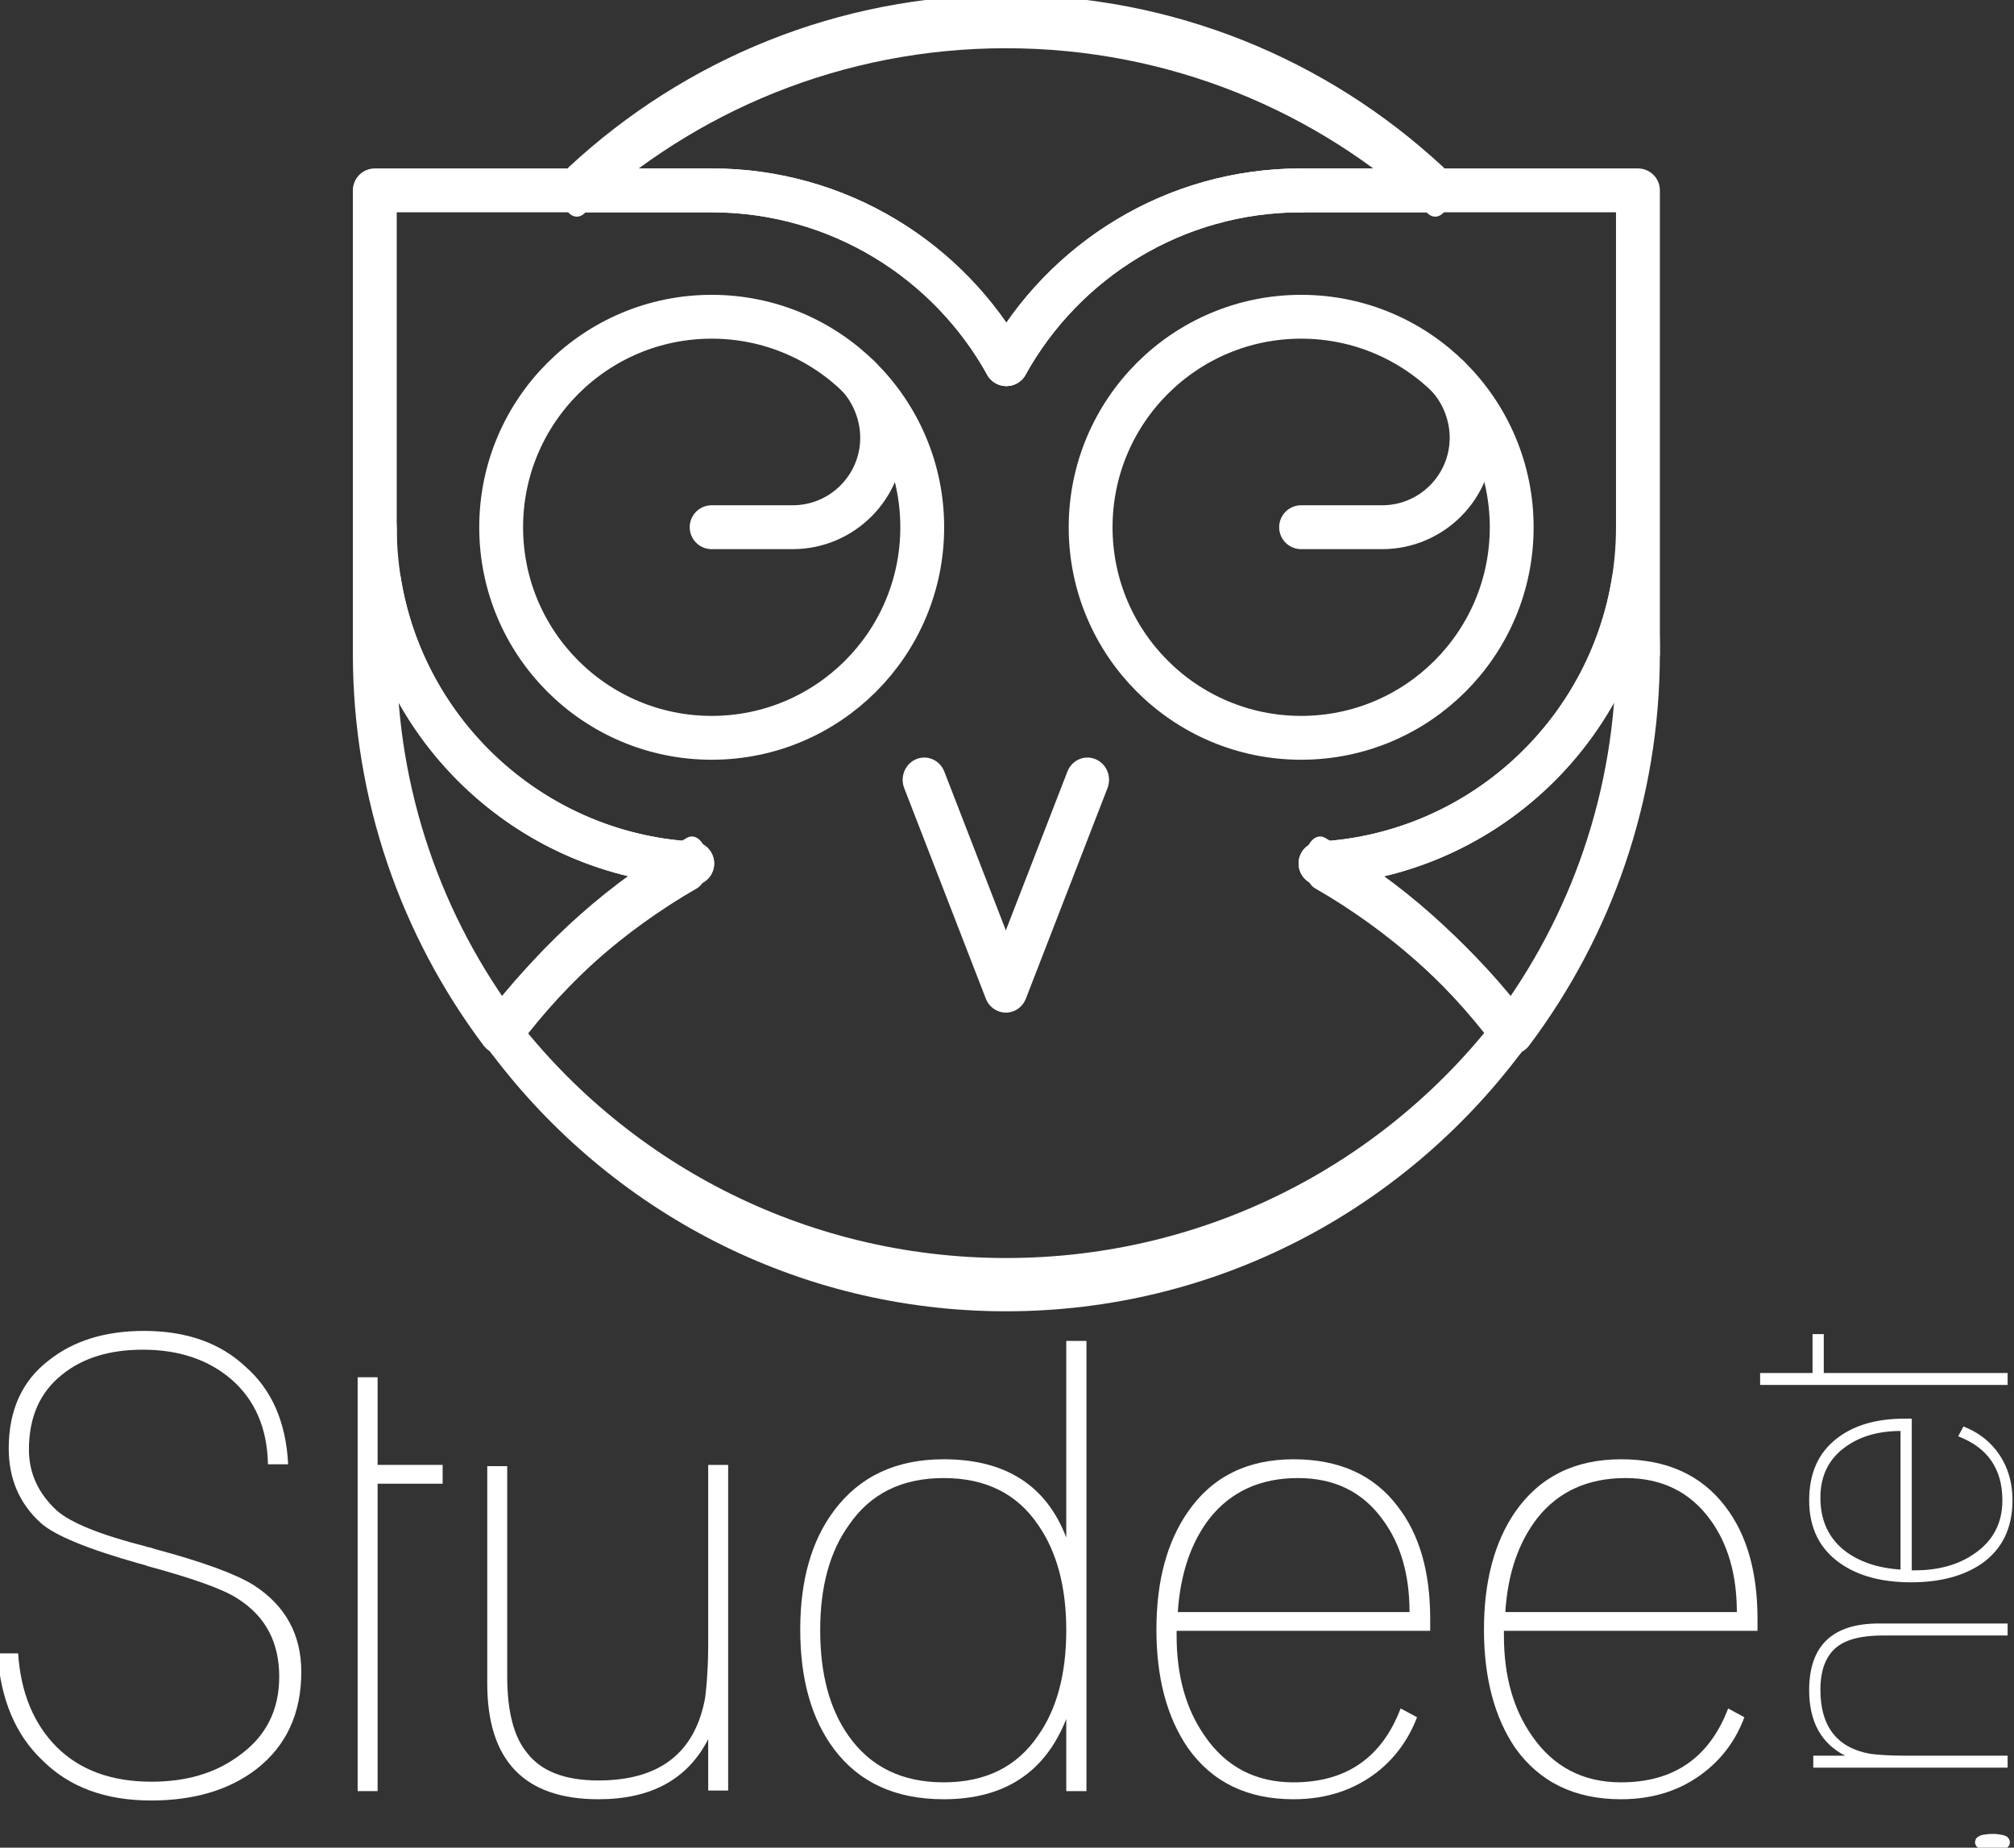<?xml version="1.0" encoding="UTF-8" standalone="no"?>
<svg xmlns="http://www.w3.org/2000/svg" xmlns:xlink="http://www.w3.org/1999/xlink" xmlns:serif="http://www.serif.com/" width="100%" height="100%" viewBox="0 0 872 800" version="1.1" xml:space="preserve" style="fill-rule:evenodd;clip-rule:evenodd;stroke-linecap:round;stroke-linejoin:round;stroke-miterlimit:1.5;">
    <rect x="0" y="0" width="872" height="800" fill="#333333" stroke="none"/>
    <g transform="matrix(1,0,0,1,-164.308,-113.47)">
        <g transform="matrix(1,0,0,1,265.692,358.393)">
            <g transform="matrix(0.438,0,0,0.438,-98.051,-365.19)">
                <g transform="matrix(2.321,0,0,2.321,-23254,-2687.2)">
                    <path d="M10014.6,1980.27C10015.9,1999.82 10022.3,2015.02 10033.8,2025.87C10045.2,2037.25 10060.6,2042.93 10080,2042.93C10098.3,2042.93 10113.2,2038.5 10124.8,2029.64C10137.6,2019.71 10144,2005.88 10144,1988.15C10144,1972.2 10137.2,1959.88 10123.7,1951.19C10116,1946.4 10101.9,1941.26 10081.4,1935.76C10080.5,1935.41 10079.8,1935.19 10079.2,1935.1C10078.5,1935.01 10078.1,1934.88 10077.7,1934.7C10058.3,1929.74 10045.6,1924.6 10039.7,1919.28C10031.9,1912.01 10028,1903.41 10028,1893.48C10028,1879.65 10032.7,1869.02 10042.1,1861.57C10050.8,1854.48 10062.3,1850.93 10076.5,1850.93C10091.8,1850.93 10104.3,1855.11 10114.1,1863.47C10124.2,1872.18 10129.5,1884.27 10129.8,1899.73L10138.4,1899.73C10137.5,1881.78 10131.4,1867.91 10120.2,1858.13C10109.4,1848 10095,1842.93 10077,1842.93C10060.5,1842.93 10047,1847.11 10036.5,1855.45C10025.1,1864.15 10019.4,1876.66 10019.4,1893C10019.4,1905.96 10024,1916.52 10033,1924.69C10038.9,1930.01 10052.9,1935.78 10074.9,1942C10077,1942.53 10078.2,1942.89 10078.4,1943.06C10098.1,1948.39 10110.9,1953 10116.8,1956.91C10128.7,1964.37 10134.6,1975.46 10134.6,1990.2C10134.6,2004.4 10129,2015.58 10117.6,2023.75C10107.6,2031.21 10095.2,2034.93 10080.2,2034.93C10063.2,2034.93 10049.7,2030 10039.8,2020.13C10030,2010.27 10024.5,1996.98 10023.4,1980.27L10014.6,1980.27Z" style="fill:white;"></path>
                </g>
                <g transform="matrix(2.321,0,0,2.321,-23254,-2687.2)">
                    <path d="M10168,1862.67L10168,2038.93L10176.5,2038.93L10176.5,1908L10204.2,1908L10204.2,1900L10176.5,1900L10176.5,1862.67L10168,1862.67Z" style="fill:white;"></path>
                </g>
                <g transform="matrix(2.321,0,0,2.321,-23254,-2687.2)">
                    <path d="M10325.8,1900L10317.3,1900L10317.3,1974.93C10317.3,1980.44 10317.2,1985.2 10316.9,1989.2C10316.7,1993.2 10316.3,1996.53 10316,1999.2C10311.7,2022.67 10296.6,2034.4 10270.5,2034.4C10256.2,2034.4 10246,2030.42 10240,2022.45C10234.5,2015.72 10231.7,2004.92 10231.7,1990.04L10231.7,1900.53L10223.2,1900.53L10223.2,1993.07C10223.2,2025.96 10239,2042.4 10270.6,2042.4C10293,2042.4 10308.6,2033.87 10317.3,2016.8L10317.3,2038.69L10325.8,2038.69L10325.8,1900Z" style="fill:white;"></path>
                </g>
                <g transform="matrix(2.321,0,0,2.321,-23254,-2687.2)">
                    <path d="M10478.4,1847.2L10469.8,1847.2L10469.8,1930.93C10461.3,1908.71 10443.9,1897.6 10417.6,1897.6C10397.3,1897.6 10381.8,1904.89 10370.9,1919.47C10361.3,1932.27 10356.5,1949.16 10356.5,1970.13C10356.5,1991.29 10361.3,2008.27 10370.9,2021.07C10381.6,2035.29 10397.1,2042.4 10417.6,2042.4C10443.4,2042.4 10460.8,2031.01 10469.8,2008.22L10469.8,2038.93L10478.4,2038.93L10478.4,1847.2ZM10469.8,1970.4C10469.8,1988.99 10465.8,2003.95 10457.8,2015.28C10448.8,2028.56 10435.4,2035.2 10417.6,2035.2C10399.8,2035.2 10386.3,2028.56 10377,2015.28C10369,2003.95 10365,1988.99 10365,1970.4C10365,1951.81 10369.1,1936.85 10377.3,1925.52C10386.4,1912.24 10399.8,1905.6 10417.6,1905.6C10435.4,1905.6 10448.8,1912.24 10457.8,1925.52C10465.8,1937.03 10469.8,1951.99 10469.8,1970.4Z" style="fill:white;"></path>
                </g>
                <g transform="matrix(2.321,0,0,2.321,-23254,-2687.2)">
                    <path d="M10602.4,2030.67C10610,2024.62 10615.6,2016.89 10619.2,2007.47L10612.2,2003.73C10604.2,2024.71 10589,2035.2 10566.6,2035.2C10550.5,2035.2 10537.8,2028.62 10528.8,2015.47C10520.8,2004.09 10516.8,1989.87 10516.8,1972.8L10516.8,1970.67L10624.8,1970.67L10624.8,1965.6C10624.8,1945.51 10620.2,1929.51 10610.9,1917.6C10600.8,1904.27 10586,1897.6 10566.6,1897.6C10546.9,1897.6 10531.9,1905.07 10521.6,1920C10512.7,1932.8 10508.2,1949.51 10508.2,1970.13C10508.2,1990.76 10512.7,2007.56 10521.6,2020.53C10531.9,2035.11 10546.9,2042.4 10566.6,2042.4C10580.5,2042.4 10592.4,2038.49 10602.4,2030.67ZM10517.3,1962.67C10518.4,1946.36 10522.9,1933.04 10530.9,1922.69C10540,1911.3 10552.5,1905.6 10568.5,1905.6C10584,1905.6 10596,1911.48 10604.5,1923.22C10612.2,1933.57 10616,1946.72 10616,1962.67L10517.3,1962.67Z" style="fill:white;"></path>
                </g>
                <g transform="matrix(2.321,0,0,2.321,-23254,-2687.2)">
                    <path d="M10741.8,2030.67C10749.5,2024.62 10755.1,2016.89 10758.6,2007.47L10751.7,2003.73C10743.7,2024.71 10728.5,2035.2 10706.1,2035.2C10689.9,2035.2 10677.3,2028.62 10668.2,2015.47C10660.2,2004.09 10656.2,1989.87 10656.2,1972.8L10656.2,1970.67L10764.2,1970.67L10764.2,1965.6C10764.2,1945.51 10759.6,1929.51 10750.4,1917.6C10740.2,1904.27 10725.5,1897.6 10706.1,1897.6C10686.4,1897.6 10671.4,1905.07 10661,1920C10652.2,1932.8 10647.7,1949.51 10647.7,1970.13C10647.7,1990.76 10652.2,2007.56 10661,2020.53C10671.4,2035.11 10686.4,2042.4 10706.1,2042.4C10720,2042.4 10731.9,2038.49 10741.8,2030.67ZM10656.8,1962.67C10657.8,1946.36 10662.4,1933.04 10670.4,1922.69C10679.4,1911.3 10692,1905.6 10708,1905.6C10723.4,1905.6 10735.4,1911.48 10744,1923.22C10751.6,1933.57 10755.4,1946.72 10755.4,1962.67L10656.8,1962.67Z" style="fill:white;"></path>
                </g>
                <g transform="matrix(8.50069e-17,-1.388,1.388,8.50069e-17,-39.251,15651.9)">
                    <path d="M9760.9,1441.66L9760.9,1444.06C9760.9,1445.3 9760.99,1446.19 9761.17,1446.73C9761.52,1448.68 9761.88,1450.01 9762.23,1450.73C9762.23,1451.08 9762.32,1451.35 9762.5,1451.53C9762.68,1452.24 9763.21,1452.86 9764.1,1453.39C9764.45,1453.75 9764.81,1453.92 9765.17,1453.92C9765.52,1454.1 9766.06,1454.19 9766.77,1454.19C9767.48,1454.19 9767.92,1454.1 9768.1,1453.92C9768.81,1453.75 9769.52,1453.3 9770.23,1452.59C9770.59,1452.24 9770.77,1452.06 9770.77,1452.06C9770.94,1451.7 9771.08,1451.39 9771.17,1451.12C9771.26,1450.86 9771.39,1450.55 9771.57,1450.19C9771.92,1449.12 9772.1,1448.24 9772.1,1447.53C9772.28,1447.17 9772.37,1446.55 9772.37,1445.66C9772.37,1445.3 9772.41,1445.04 9772.5,1444.86C9772.59,1444.68 9772.63,1444.41 9772.63,1444.06L9772.63,1441.66C9772.63,1440.59 9772.59,1439.57 9772.5,1438.59C9772.41,1437.61 9772.28,1436.68 9772.1,1435.79C9772.1,1435.26 9771.92,1434.46 9771.57,1433.39L9770.77,1431.79C9770.59,1431.44 9770.23,1430.99 9769.7,1430.46C9769.34,1430.1 9768.94,1429.88 9768.5,1429.79C9768.06,1429.7 9767.66,1429.57 9767.3,1429.39L9766.77,1429.39C9766.06,1429.39 9765.52,1429.48 9765.17,1429.66C9764.28,1430.01 9763.66,1430.46 9763.3,1430.99C9762.59,1431.7 9762.14,1432.5 9761.97,1433.39C9761.79,1433.75 9761.7,1434.01 9761.7,1434.19C9761.7,1434.19 9761.61,1434.37 9761.43,1434.73C9761.43,1435.26 9761.34,1435.61 9761.17,1435.79L9761.17,1436.86C9760.99,1437.75 9760.9,1439.35 9760.9,1441.66Z" style="fill:white;"></path>
                </g>
                <g transform="matrix(8.50069e-17,-1.388,1.388,8.50069e-17,-39.251,15651.9)">
                    <path d="M9819.83,1452.59L9828.37,1452.59L9828.37,1378.61C9828.37,1373.28 9828.5,1368.62 9828.77,1364.63C9829.03,1360.64 9829.34,1357.32 9829.7,1354.65C9833.97,1331.06 9849.17,1319.26 9875.3,1319.26C9889.52,1319.26 9899.74,1323.25 9905.97,1331.23C9911.3,1338.15 9913.97,1348.98 9913.97,1363.7L9913.97,1452.59L9922.5,1452.59L9922.5,1360.86C9922.5,1327.79 9906.68,1311.26 9875.03,1311.26C9852.63,1311.26 9837.08,1319.79 9828.37,1336.86L9828.37,1314.19L9819.83,1314.19L9819.83,1452.59Z" style="fill:white;"></path>
                </g>
                <g transform="matrix(8.50069e-17,-1.388,1.388,8.50069e-17,-39.251,15651.9)">
                    <path d="M10046,1444.33C10053.6,1438.28 10059.2,1430.55 10062.8,1421.12L10055.8,1417.39C10047.8,1438.37 10032.6,1448.86 10010.2,1448.86C9994.06,1448.86 9981.43,1442.28 9972.37,1429.12C9964.37,1417.75 9960.37,1403.53 9960.37,1386.46L9960.37,1384.33L10068.4,1384.33L10068.4,1379.26C10068.4,1359.17 10063.7,1343.17 10054.5,1331.26C10044.4,1317.92 10029.6,1311.26 10010.2,1311.26C9990.5,1311.26 9975.48,1318.73 9965.17,1333.66C9956.28,1346.46 9951.83,1363.17 9951.83,1383.79C9951.83,1404.41 9956.28,1421.21 9965.17,1434.19C9975.48,1448.77 9990.5,1456.06 10010.2,1456.06C10024.1,1456.06 10036,1452.15 10046,1444.33ZM9960.9,1376.33C9961.97,1360.02 9966.5,1346.69 9974.5,1336.35C9983.57,1324.96 9996.1,1319.26 10012.1,1319.26C10027.6,1319.26 10039.6,1325.13 10048.1,1336.88C10055.7,1347.22 10059.6,1360.37 10059.6,1376.33L9960.9,1376.33Z" style="fill:white;"></path>
                </g>
                <g transform="matrix(8.50069e-17,-1.388,1.388,8.50069e-17,-39.251,15651.9)">
                    <path d="M10092.4,1276.33L10092.4,1452.59L10100.9,1452.59L10100.9,1321.66L10128.6,1321.66L10128.6,1313.66L10100.9,1313.66L10100.9,1276.33L10092.4,1276.33Z" style="fill:white;"></path>
                </g>
            </g>
        </g>
        <g transform="matrix(1,0,0,1,265.692,358.393)">
            <g transform="matrix(1.823,0,0,1.823,-121.407,-417.715)">
                <g transform="matrix(7.692,0,0,13.043,-1823.08,-2002.61)">
                    <path d="M253.903,179.6C255.491,178.354 257.498,177.304 259.801,176.523" style="fill:rgb(255,126,0);fill-opacity:0;stroke:white;stroke-width:0.97px;"></path>
                </g>
                <g transform="matrix(7.692,0,0,13.043,-1823.08,-2002.61)">
                    <path d="M279.199,176.523C281.502,177.304 283.509,178.354 285.097,179.6" style="fill:rgb(255,126,0);fill-opacity:0;stroke:white;stroke-width:0.97px;"></path>
                </g>
                <g transform="matrix(7.692,0,0,13.043,-1823.08,-2182.61)">
                    <path d="M256.248,178.067C259.728,176.164 264.385,175 269.5,175C274.615,175 279.272,176.164 282.752,178.067" style="fill:rgb(255,126,0);fill-opacity:0;stroke:white;stroke-width:0.97px;"></path>
                </g>
                <g transform="matrix(7.692,0,0,13.043,-1823.08,-2182.61)">
                    <path d="M285.097,193.4C281.538,196.193 275.874,198 269.5,198C263.126,198 257.462,196.193 253.903,193.4" style="fill:rgb(255,126,0);fill-opacity:0;stroke:white;stroke-width:0.97px;"></path>
                </g>
                <g transform="matrix(1.055,0,0,1.055,-4.61,-17.356)">
                    <circle cx="175" cy="225" r="47.397" style="fill:rgb(137,67,0);fill-opacity:0;stroke:white;stroke-width:9.87px;"></circle>
                </g>
                <g transform="matrix(1.055,0,0,1.055,135.39,-17.356)">
                    <circle cx="175" cy="225" r="47.397" style="fill:rgb(137,67,0);fill-opacity:0;stroke:white;stroke-width:9.87px;"></circle>
                </g>
                <path d="M180,220L199.25,220M214.921,184.23C218.339,188.001 220.5,193.265 220.5,198.75C220.5,210.478 210.978,220 199.25,220" style="fill:none;stroke:white;stroke-width:10.42px;"></path>
                <g transform="matrix(1,0,0,1,140,0)">
                    <path d="M180,220L199.25,220M214.921,184.23C218.339,188.001 220.5,193.265 220.5,198.75C220.5,210.478 210.978,220 199.25,220" style="fill:none;stroke:white;stroke-width:10.42px;"></path>
                </g>
                <g transform="matrix(0.969,0,0,1,7.627,0)">
                    <path d="M230,280L250,330L270,280" style="fill:none;stroke:white;stroke-width:10.58px;"></path>
                </g>
                <path d="M180,140C210.105,140 236.348,156.664 250,181.264M180,140L100,140L100,250" style="fill:rgb(137,67,0);fill-opacity:0;stroke:white;stroke-width:10.42px;"></path>
                <path d="M175.389,299.869C133.378,297.477 100,262.606 100,220" style="fill:rgb(137,67,0);fill-opacity:0;stroke:white;stroke-width:10.42px;"></path>
                <path d="M400,220C400,262.606 366.622,297.477 324.611,299.869M320,140L400,140L400,250" style="fill:rgb(137,67,0);fill-opacity:0;stroke:white;stroke-width:10.42px;"></path>
                <path d="M250,181.264C263.652,156.664 289.895,140 320,140" style="fill:rgb(137,67,0);fill-opacity:0;stroke:white;stroke-width:10.42px;"></path>
                <path d="M148.062,140C174.828,115.181 210.655,100 250,100C289.345,100 325.172,115.181 351.938,140L320,140C289.895,140 263.652,156.664 250,181.264C236.348,156.664 210.105,140 180,140L148.062,140Z" style="fill:white;fill-opacity:0;stroke:white;stroke-width:10.42px;"></path>
                <path d="M130.023,340C111.175,314.923 100,283.756 100,250C100,244.13 100.338,238.338 100.995,232.643C106.828,269.316 137.62,297.719 175.389,299.869C157.679,310.053 142.239,323.747 130.023,340ZM399.005,232.643C399.662,238.338 400,244.13 400,250C400,283.756 388.825,314.923 369.977,340C357.761,323.747 342.321,310.053 324.611,299.869C362.38,297.719 393.172,269.316 399.005,232.643Z" style="fill:white;fill-opacity:0;stroke:white;stroke-width:10.42px;"></path>
            </g>
        </g>
    </g>
</svg>
